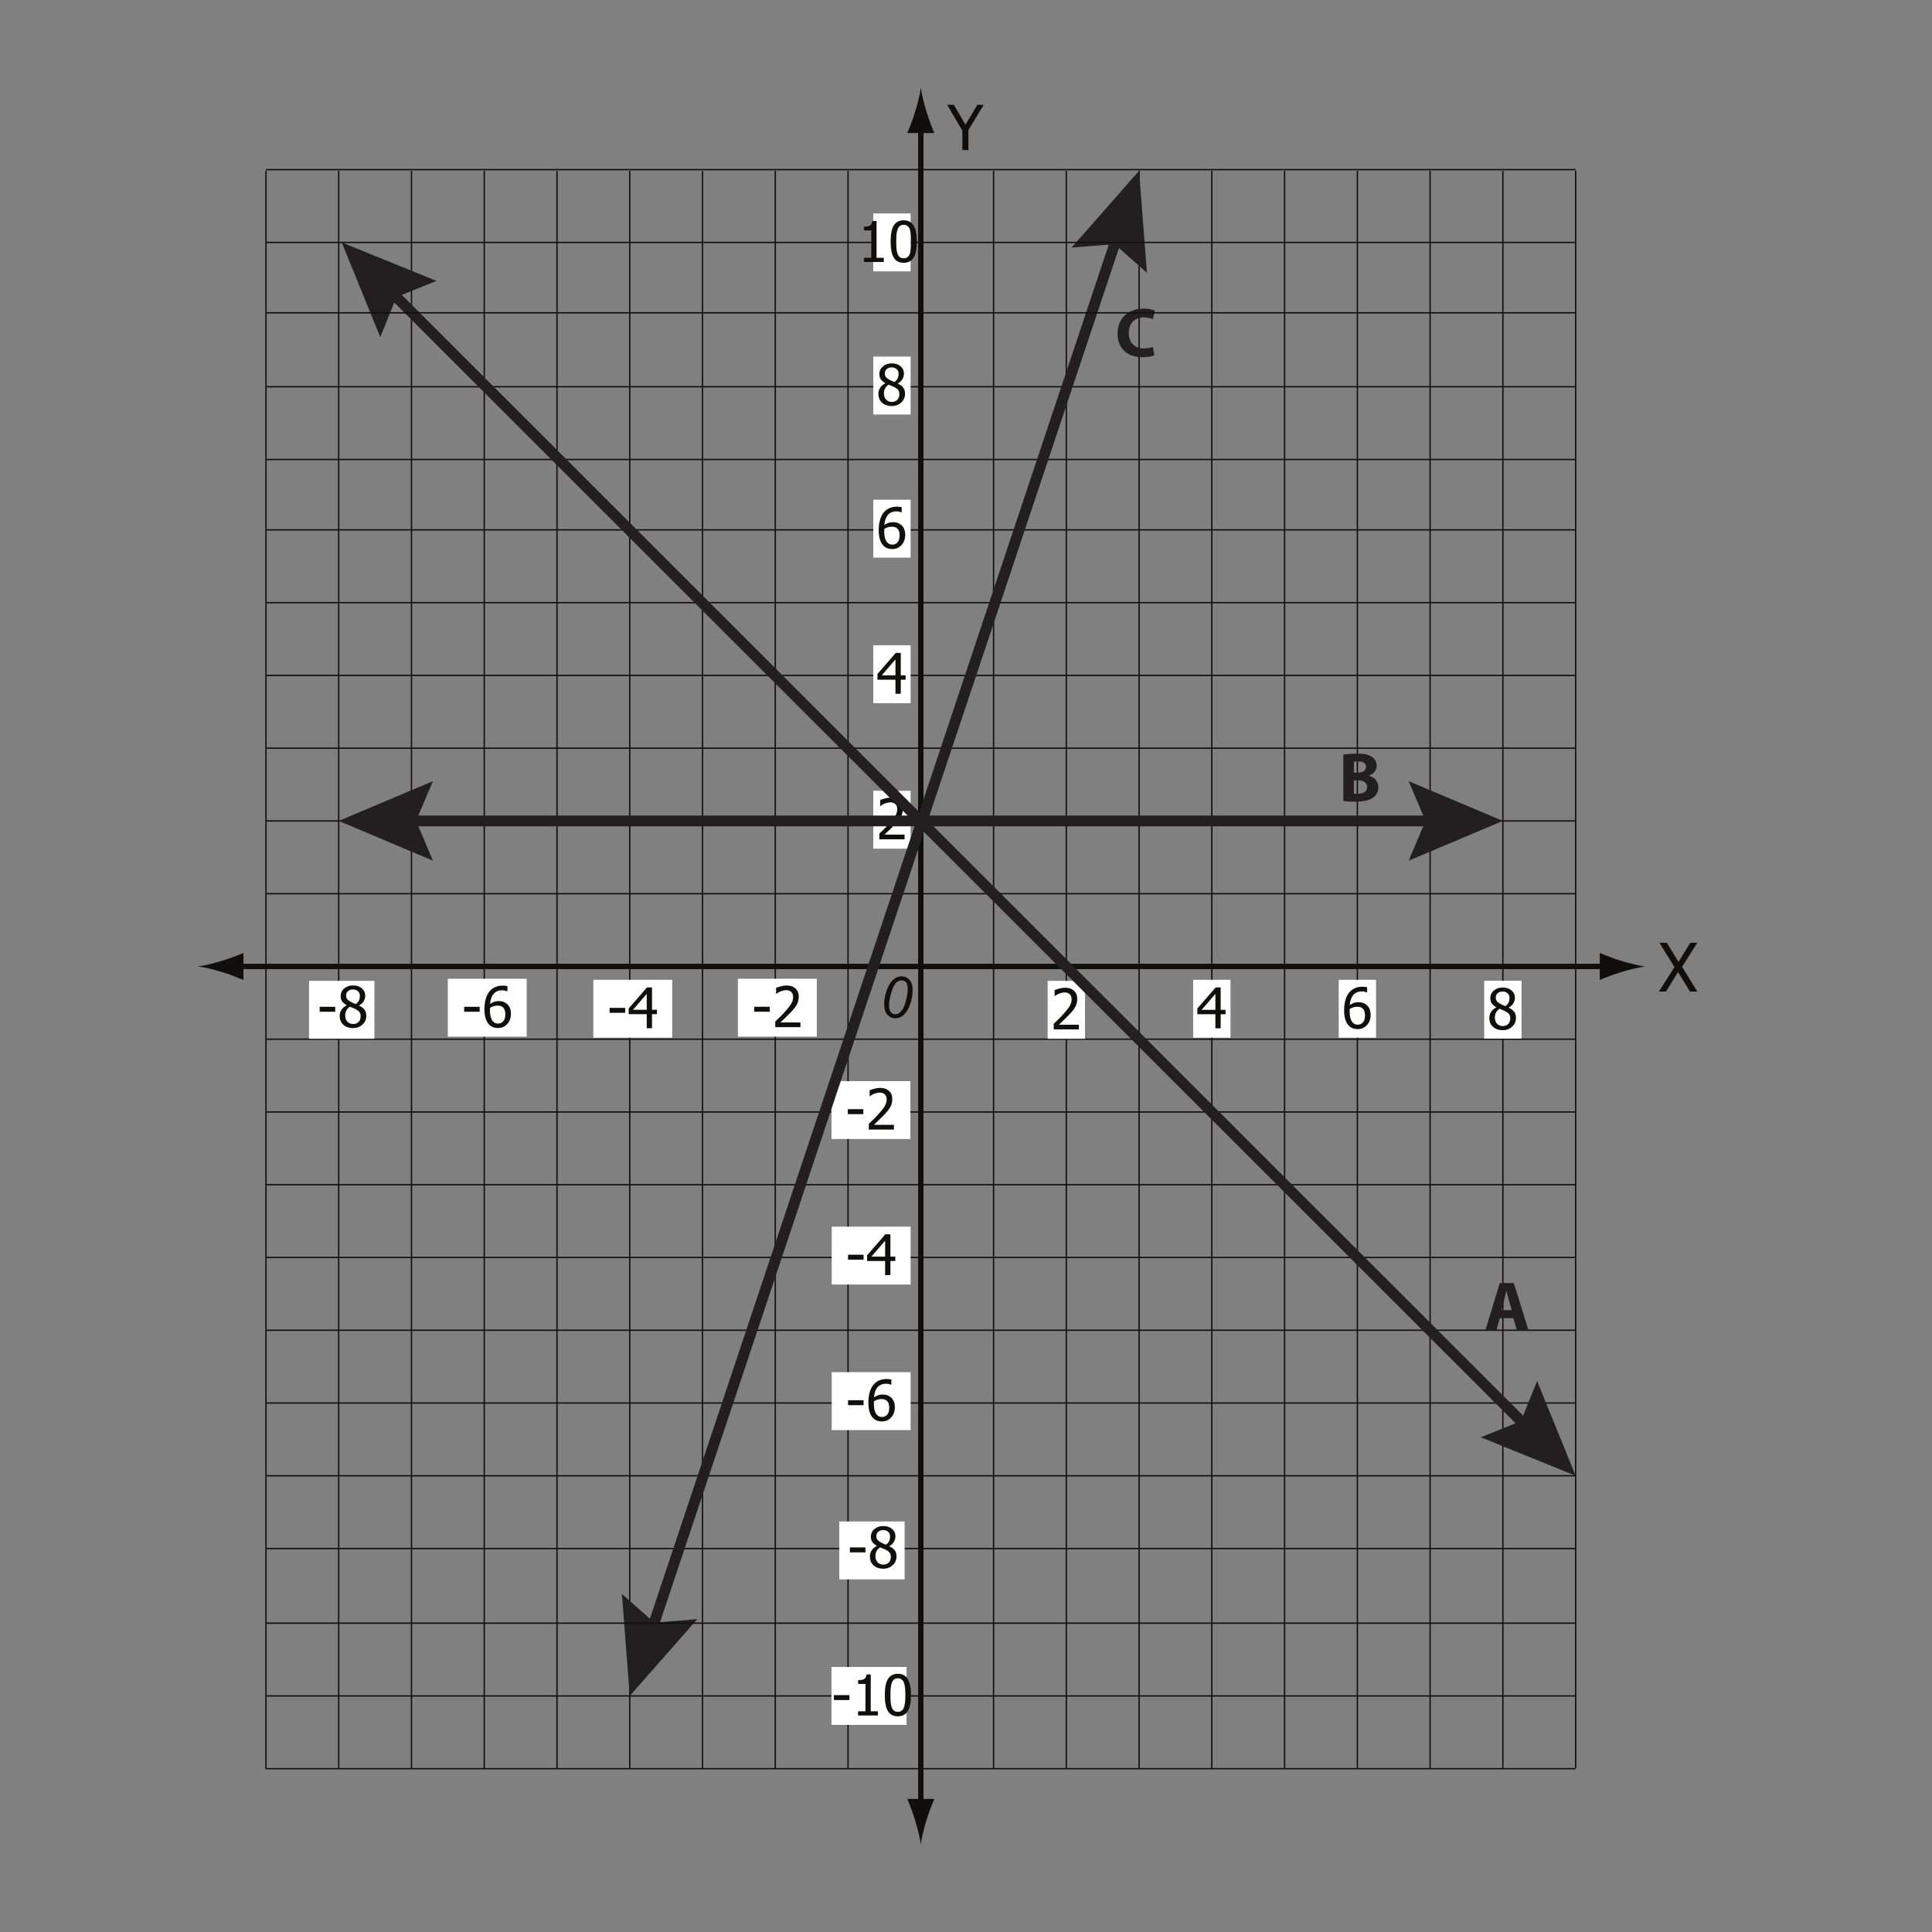 <?xml version="1.0" encoding="UTF-8"?>
<svg xmlns="http://www.w3.org/2000/svg" xmlns:xlink="http://www.w3.org/1999/xlink" width="360pt" height="360pt" viewBox="0 0 360 360" version="1.1">
<rect x="0" y="0" width="360" height="360" fill="#808080" stroke="none"/>
<defs>
<g>
<symbol overflow="visible" id="glyph0-0">
<path style="stroke:none;" d="M 1.453 0 L 1.453 -8.703 L 10.156 -8.703 L 10.156 0 Z M 2.172 -0.719 L 9.438 -0.719 L 9.438 -7.984 L 2.172 -7.984 Z M 2.172 -0.719 "/>
</symbol>
<symbol overflow="visible" id="glyph0-1">
<path style="stroke:none;" d="M 6.766 -8.438 L 3.906 -3.734 L 3.906 0 L 2.781 0 L 2.781 -3.609 L -0.062 -8.438 L 1.188 -8.438 L 3.359 -4.719 L 5.578 -8.438 Z M 6.766 -8.438 "/>
</symbol>
<symbol overflow="visible" id="glyph1-0">
<path style="stroke:none;" d="M 1.562 0 L 1.562 -9.375 L 10.938 -9.375 L 10.938 0 Z M 2.344 -0.781 L 10.156 -0.781 L 10.156 -8.594 L 2.344 -8.594 Z M 2.344 -0.781 "/>
</symbol>
<symbol overflow="visible" id="glyph1-1">
<path style="stroke:none;" d="M 7.203 0 L 5.828 0 L 3.609 -3.641 L 1.359 0 L 0.047 0 L 2.938 -4.547 L 0.141 -9.094 L 1.516 -9.094 L 3.688 -5.516 L 5.891 -9.094 L 7.203 -9.094 L 4.359 -4.609 Z M 7.203 0 "/>
</symbol>
<symbol overflow="visible" id="glyph2-0">
<path style="stroke:none;" d="M 1.312 0 L 1.312 -7.859 L 9.156 -7.859 L 9.156 0 Z M 1.969 -0.656 L 8.5 -0.656 L 8.5 -7.203 L 1.969 -7.203 Z M 1.969 -0.656 "/>
</symbol>
<symbol overflow="visible" id="glyph2-1">
<path style="stroke:none;" d="M 5.25 0 L 0.562 0 L 0.562 -1.062 C 0.895 -1.383 1.211 -1.691 1.516 -1.984 C 1.816 -2.273 2.109 -2.582 2.391 -2.906 C 2.973 -3.539 3.367 -4.051 3.578 -4.438 C 3.785 -4.82 3.891 -5.219 3.891 -5.625 C 3.891 -5.832 3.859 -6.016 3.797 -6.172 C 3.734 -6.336 3.641 -6.473 3.516 -6.578 C 3.398 -6.68 3.266 -6.758 3.109 -6.812 C 2.953 -6.863 2.781 -6.891 2.594 -6.891 C 2.414 -6.891 2.234 -6.863 2.047 -6.812 C 1.859 -6.77 1.68 -6.711 1.516 -6.641 C 1.367 -6.586 1.227 -6.52 1.094 -6.438 C 0.957 -6.352 0.848 -6.281 0.766 -6.219 L 0.719 -6.219 L 0.719 -7.312 C 0.926 -7.414 1.219 -7.516 1.594 -7.609 C 1.969 -7.711 2.328 -7.766 2.672 -7.766 C 3.379 -7.766 3.93 -7.578 4.328 -7.203 C 4.734 -6.828 4.938 -6.316 4.938 -5.672 C 4.938 -5.379 4.898 -5.102 4.828 -4.844 C 4.766 -4.594 4.672 -4.363 4.547 -4.156 C 4.422 -3.926 4.27 -3.703 4.094 -3.484 C 3.914 -3.273 3.727 -3.062 3.531 -2.844 C 3.207 -2.5 2.848 -2.141 2.453 -1.766 C 2.055 -1.391 1.742 -1.094 1.516 -0.875 L 5.25 -0.875 Z M 5.25 0 "/>
</symbol>
<symbol overflow="visible" id="glyph2-2">
<path style="stroke:none;" d="M 5.453 -2.625 L 4.547 -2.625 L 4.547 0 L 3.562 0 L 3.562 -2.625 L 0.203 -2.625 L 0.203 -3.688 L 3.609 -7.609 L 4.547 -7.609 L 4.547 -3.438 L 5.453 -3.438 Z M 3.562 -3.438 L 3.562 -6.406 L 1 -3.438 Z M 3.562 -3.438 "/>
</symbol>
<symbol overflow="visible" id="glyph2-3">
<path style="stroke:none;" d="M 5.375 -2.469 C 5.375 -2.07 5.305 -1.707 5.172 -1.375 C 5.047 -1.051 4.875 -0.781 4.656 -0.562 C 4.426 -0.32 4.172 -0.141 3.891 -0.016 C 3.609 0.098 3.297 0.156 2.953 0.156 C 2.609 0.156 2.297 0.098 2.016 -0.016 C 1.734 -0.129 1.484 -0.301 1.266 -0.531 C 1.004 -0.812 0.801 -1.18 0.656 -1.641 C 0.508 -2.098 0.438 -2.664 0.438 -3.344 C 0.438 -4 0.504 -4.594 0.641 -5.125 C 0.773 -5.664 0.984 -6.133 1.266 -6.531 C 1.547 -6.914 1.898 -7.211 2.328 -7.422 C 2.766 -7.641 3.27 -7.75 3.844 -7.75 C 4.02 -7.75 4.18 -7.738 4.328 -7.719 C 4.473 -7.707 4.602 -7.68 4.719 -7.641 L 4.719 -6.672 L 4.672 -6.672 C 4.578 -6.723 4.441 -6.77 4.266 -6.812 C 4.086 -6.852 3.906 -6.875 3.719 -6.875 C 3.082 -6.875 2.566 -6.66 2.172 -6.234 C 1.785 -5.805 1.555 -5.172 1.484 -4.328 C 1.723 -4.492 1.969 -4.625 2.219 -4.719 C 2.477 -4.812 2.758 -4.859 3.062 -4.859 C 3.363 -4.859 3.625 -4.828 3.844 -4.766 C 4.07 -4.711 4.305 -4.594 4.547 -4.406 C 4.828 -4.195 5.035 -3.93 5.172 -3.609 C 5.305 -3.285 5.375 -2.906 5.375 -2.469 Z M 4.328 -2.422 C 4.328 -2.734 4.285 -2.992 4.203 -3.203 C 4.129 -3.422 4 -3.602 3.812 -3.75 C 3.676 -3.863 3.523 -3.938 3.359 -3.969 C 3.191 -4 3.02 -4.016 2.844 -4.016 C 2.602 -4.016 2.367 -3.977 2.141 -3.906 C 1.922 -3.844 1.703 -3.742 1.484 -3.609 C 1.473 -3.523 1.469 -3.445 1.469 -3.375 C 1.469 -3.312 1.469 -3.227 1.469 -3.125 C 1.469 -2.594 1.52 -2.164 1.625 -1.844 C 1.727 -1.52 1.852 -1.273 2 -1.109 C 2.145 -0.953 2.297 -0.836 2.453 -0.766 C 2.609 -0.703 2.773 -0.672 2.953 -0.672 C 3.367 -0.672 3.703 -0.816 3.953 -1.109 C 4.203 -1.398 4.328 -1.836 4.328 -2.422 Z M 4.328 -2.422 "/>
</symbol>
<symbol overflow="visible" id="glyph2-4">
<path style="stroke:none;" d="M 3.344 -2.875 L 0.453 -2.875 L 0.453 -3.797 L 3.344 -3.797 Z M 3.344 -2.875 "/>
</symbol>
<symbol overflow="visible" id="glyph2-5">
<path style="stroke:none;" d="M 4.141 -5.844 C 4.141 -6.176 4.023 -6.457 3.797 -6.688 C 3.566 -6.914 3.254 -7.031 2.859 -7.031 C 2.484 -7.031 2.176 -6.926 1.938 -6.719 C 1.695 -6.52 1.578 -6.25 1.578 -5.906 C 1.578 -5.645 1.641 -5.426 1.766 -5.25 C 1.891 -5.082 2.07 -4.93 2.312 -4.797 C 2.414 -4.734 2.578 -4.648 2.797 -4.547 C 3.016 -4.441 3.211 -4.363 3.391 -4.312 C 3.68 -4.539 3.879 -4.773 3.984 -5.016 C 4.086 -5.254 4.141 -5.531 4.141 -5.844 Z M 4.281 -2.031 C 4.281 -2.344 4.219 -2.586 4.094 -2.766 C 3.977 -2.953 3.742 -3.141 3.391 -3.328 C 3.273 -3.398 3.117 -3.473 2.922 -3.547 C 2.734 -3.617 2.52 -3.707 2.281 -3.812 C 2 -3.625 1.781 -3.391 1.625 -3.109 C 1.477 -2.836 1.406 -2.523 1.406 -2.172 C 1.406 -1.711 1.539 -1.332 1.812 -1.031 C 2.094 -0.738 2.445 -0.594 2.875 -0.594 C 3.301 -0.594 3.641 -0.719 3.891 -0.969 C 4.148 -1.227 4.281 -1.582 4.281 -2.031 Z M 2.859 0.172 C 2.484 0.172 2.141 0.113 1.828 0 C 1.516 -0.102 1.25 -0.266 1.031 -0.484 C 0.812 -0.68 0.645 -0.922 0.531 -1.203 C 0.426 -1.484 0.375 -1.781 0.375 -2.094 C 0.375 -2.508 0.484 -2.891 0.703 -3.234 C 0.922 -3.578 1.242 -3.852 1.672 -4.062 L 1.672 -4.094 C 1.297 -4.312 1.016 -4.551 0.828 -4.812 C 0.648 -5.07 0.562 -5.395 0.562 -5.781 C 0.562 -6.352 0.773 -6.828 1.203 -7.203 C 1.641 -7.586 2.191 -7.781 2.859 -7.781 C 3.547 -7.781 4.098 -7.598 4.516 -7.234 C 4.93 -6.879 5.141 -6.414 5.141 -5.844 C 5.141 -5.508 5.039 -5.172 4.844 -4.828 C 4.645 -4.492 4.359 -4.234 3.984 -4.047 L 3.984 -4.016 C 4.43 -3.816 4.77 -3.566 5 -3.266 C 5.227 -2.973 5.344 -2.594 5.344 -2.125 C 5.344 -1.469 5.102 -0.922 4.625 -0.484 C 4.156 -0.047 3.566 0.172 2.859 0.172 Z M 2.859 0.172 "/>
</symbol>
<symbol overflow="visible" id="glyph2-6">
<path style="stroke:none;" d="M 4.859 0 L 1.156 0 L 1.156 -0.781 L 2.531 -0.781 L 2.531 -5.875 L 1.156 -5.875 L 1.156 -6.578 C 1.676 -6.578 2.055 -6.648 2.297 -6.797 C 2.547 -6.941 2.688 -7.223 2.719 -7.641 L 3.516 -7.641 L 3.516 -0.781 L 4.859 -0.781 Z M 4.859 0 "/>
</symbol>
<symbol overflow="visible" id="glyph2-7">
<path style="stroke:none;" d="M 5.297 -3.812 C 5.297 -2.445 5.094 -1.441 4.688 -0.797 C 4.289 -0.16 3.68 0.156 2.859 0.156 C 2.016 0.156 1.395 -0.164 1 -0.812 C 0.613 -1.469 0.422 -2.461 0.422 -3.797 C 0.422 -5.172 0.617 -6.176 1.016 -6.812 C 1.41 -7.445 2.023 -7.766 2.859 -7.766 C 3.691 -7.766 4.305 -7.438 4.703 -6.781 C 5.098 -6.125 5.297 -5.133 5.297 -3.812 Z M 3.984 -1.484 C 4.078 -1.734 4.145 -2.051 4.188 -2.438 C 4.227 -2.82 4.25 -3.281 4.25 -3.812 C 4.25 -4.332 4.227 -4.785 4.188 -5.172 C 4.145 -5.555 4.078 -5.875 3.984 -6.125 C 3.879 -6.383 3.734 -6.582 3.547 -6.719 C 3.367 -6.852 3.141 -6.922 2.859 -6.922 C 2.578 -6.922 2.344 -6.852 2.156 -6.719 C 1.977 -6.582 1.836 -6.383 1.734 -6.125 C 1.629 -5.863 1.555 -5.535 1.516 -5.141 C 1.484 -4.742 1.469 -4.297 1.469 -3.797 C 1.469 -3.266 1.484 -2.816 1.516 -2.453 C 1.547 -2.098 1.613 -1.781 1.719 -1.5 C 1.82 -1.238 1.961 -1.035 2.141 -0.891 C 2.328 -0.754 2.566 -0.688 2.859 -0.688 C 3.141 -0.688 3.367 -0.754 3.547 -0.891 C 3.734 -1.023 3.879 -1.223 3.984 -1.484 Z M 3.984 -1.484 "/>
</symbol>
<symbol overflow="visible" id="glyph3-0">
<path style="stroke:none;" d="M 1.344 0 L 1.344 -6.703 L 6.703 -6.703 L 6.703 0 Z M 1.5 -0.172 L 6.531 -0.172 L 6.531 -6.531 L 1.5 -6.531 Z M 1.5 -0.172 "/>
</symbol>
<symbol overflow="visible" id="glyph3-1">
<path style="stroke:none;" d="M 0.766 -2.516 C 0.766 -3.16 0.859 -3.816 1.047 -4.484 C 1.242 -5.16 1.457 -5.695 1.688 -6.094 C 1.926 -6.5 2.172 -6.816 2.422 -7.047 C 2.68 -7.273 2.93 -7.441 3.172 -7.547 C 3.422 -7.648 3.695 -7.703 4 -7.703 C 4.594 -7.703 5.082 -7.484 5.469 -7.047 C 5.863 -6.609 6.062 -5.977 6.062 -5.156 C 6.062 -4.312 5.926 -3.473 5.656 -2.641 C 5.332 -1.66 4.883 -0.922 4.312 -0.422 C 3.875 -0.055 3.375 0.125 2.812 0.125 C 2.238 0.125 1.754 -0.098 1.359 -0.547 C 0.961 -0.992 0.766 -1.648 0.766 -2.516 Z M 1.672 -2.281 C 1.672 -1.801 1.75 -1.43 1.906 -1.172 C 2.125 -0.805 2.441 -0.625 2.859 -0.625 C 3.223 -0.625 3.555 -0.789 3.859 -1.125 C 4.285 -1.594 4.609 -2.273 4.828 -3.172 C 5.047 -4.078 5.156 -4.816 5.156 -5.391 C 5.156 -5.941 5.051 -6.336 4.844 -6.578 C 4.633 -6.816 4.359 -6.938 4.016 -6.938 C 3.754 -6.938 3.516 -6.875 3.297 -6.75 C 3.086 -6.625 2.883 -6.406 2.688 -6.094 C 2.395 -5.645 2.145 -4.977 1.938 -4.094 C 1.758 -3.344 1.672 -2.738 1.672 -2.281 Z M 1.672 -2.281 "/>
</symbol>
<symbol overflow="visible" id="glyph4-0">
<path style="stroke:none;" d="M 0 0 L 6.531 0 L 6.531 -9.141 L 0 -9.141 Z M 3.266 -5.156 L 1.047 -8.484 L 5.484 -8.484 Z M 3.656 -4.562 L 5.875 -7.891 L 5.875 -1.234 Z M 1.047 -0.656 L 3.266 -3.984 L 5.484 -0.656 Z M 0.656 -7.891 L 2.875 -4.562 L 0.656 -1.234 Z M 0.656 -7.891 "/>
</symbol>
<symbol overflow="visible" id="glyph4-1">
<path style="stroke:none;" d="M 5.422 -2.25 L 6.109 0 L 8.25 0 L 5.516 -8.797 L 2.906 -8.797 L 0.219 0 L 2.281 0 L 2.906 -2.25 Z M 3.203 -3.75 L 3.719 -5.609 C 3.859 -6.125 4 -6.781 4.125 -7.312 L 4.156 -7.312 C 4.281 -6.781 4.438 -6.125 4.594 -5.609 L 5.141 -3.75 Z M 3.203 -3.75 "/>
</symbol>
<symbol overflow="visible" id="glyph4-2">
<path style="stroke:none;" d="M 0.859 -0.047 C 1.312 0.031 2.031 0.094 3.016 0.094 C 4.766 0.094 5.828 -0.203 6.469 -0.703 C 7.016 -1.141 7.391 -1.781 7.391 -2.562 C 7.391 -3.703 6.641 -4.469 5.641 -4.734 L 5.641 -4.766 C 6.625 -5.125 7.078 -5.859 7.078 -6.641 C 7.078 -7.438 6.641 -8.031 6.031 -8.359 C 5.391 -8.734 4.641 -8.859 3.438 -8.859 C 2.438 -8.859 1.391 -8.781 0.859 -8.672 Z M 2.828 -7.359 C 3 -7.391 3.25 -7.406 3.672 -7.406 C 4.578 -7.406 5.094 -7.062 5.094 -6.391 C 5.094 -5.734 4.531 -5.312 3.484 -5.312 L 2.828 -5.312 Z M 2.828 -3.891 L 3.516 -3.891 C 4.5 -3.891 5.297 -3.531 5.297 -2.656 C 5.297 -1.719 4.5 -1.391 3.594 -1.391 C 3.266 -1.391 3.031 -1.391 2.828 -1.406 Z M 2.828 -3.891 "/>
</symbol>
<symbol overflow="visible" id="glyph4-3">
<path style="stroke:none;" d="M 7.016 -1.797 C 6.625 -1.641 5.969 -1.516 5.359 -1.516 C 3.594 -1.516 2.547 -2.625 2.547 -4.391 C 2.547 -6.344 3.766 -7.297 5.344 -7.297 C 6.047 -7.297 6.609 -7.141 7.016 -6.969 L 7.422 -8.547 C 7.078 -8.734 6.281 -8.938 5.266 -8.938 C 2.594 -8.938 0.453 -7.266 0.453 -4.266 C 0.453 -1.766 2.016 0.125 5.062 0.125 C 6.125 0.125 6.953 -0.062 7.312 -0.25 Z M 7.016 -1.797 "/>
</symbol>
</g>
</defs>
<g id="surface1">
<path style="fill:none;stroke-width:1;stroke-linecap:butt;stroke-linejoin:miter;stroke:rgb(6.476%,5.928%,5.235%);stroke-opacity:1;stroke-miterlimit:4;" d="M -0.001 -0.001 L 256.109 -0.001 " transform="matrix(1,0,0,-1,43.672,180.085)"/>
<path style=" stroke:none;fill-rule:nonzero;fill:rgb(6.476%,5.928%,5.235%);fill-opacity:1;" d="M 302.145 179.059 C 300.488 178.559 299.414 178.102 298.09 177.566 L 298.09 182.613 C 298.562 182.387 300.488 181.621 302.145 181.121 C 303.914 180.586 305.516 180.223 306.559 180.09 C 305.516 179.961 303.914 179.594 302.145 179.059 "/>
<path style=" stroke:none;fill-rule:nonzero;fill:rgb(6.476%,5.928%,5.235%);fill-opacity:1;" d="M 41.312 181.109 C 42.965 181.609 44.039 182.07 45.363 182.602 L 45.363 177.559 C 44.891 177.781 42.965 178.551 41.312 179.047 C 39.539 179.582 37.938 179.949 36.895 180.078 C 37.938 180.211 39.539 180.574 41.312 181.109 "/>
<path style="fill:none;stroke-width:1;stroke-linecap:butt;stroke-linejoin:miter;stroke:rgb(6.476%,5.928%,5.235%);stroke-opacity:1;stroke-miterlimit:4;" d="M 0.001 0.001 L 0.001 -313.796 " transform="matrix(1,0,0,-1,171.578,23.102)"/>
<path style=" stroke:none;fill-rule:nonzero;fill:rgb(6.476%,5.928%,5.235%);fill-opacity:1;" d="M 172.602 339.262 C 173.102 337.605 173.562 336.531 174.094 335.207 L 169.051 335.207 C 169.277 335.68 170.043 337.605 170.543 339.262 C 171.078 341.031 171.441 342.633 171.574 343.676 C 171.703 342.633 172.07 341.031 172.602 339.262 "/>
<path style=" stroke:none;fill-rule:nonzero;fill:rgb(6.476%,5.928%,5.235%);fill-opacity:1;" d="M 170.551 20.742 C 170.051 22.395 169.594 23.469 169.062 24.793 L 174.105 24.793 C 173.879 24.32 173.113 22.395 172.613 20.742 C 172.078 18.969 171.715 17.367 171.582 16.324 C 171.453 17.367 171.086 18.969 170.551 20.742 "/>
<path style="fill:none;stroke-width:0.25;stroke-linecap:butt;stroke-linejoin:miter;stroke:rgb(6.476%,5.928%,5.235%);stroke-opacity:1;stroke-miterlimit:4;" d="M 0.001 -0 L 244.041 -0 " transform="matrix(1,0,0,-1,49.557,193.641)"/>
<path style="fill:none;stroke-width:0.25;stroke-linecap:butt;stroke-linejoin:miter;stroke:rgb(6.476%,5.928%,5.235%);stroke-opacity:1;stroke-miterlimit:4;" d="M 0.001 -0 L 244.041 -0 " transform="matrix(1,0,0,-1,49.557,207.199)"/>
<path style="fill:none;stroke-width:0.25;stroke-linecap:butt;stroke-linejoin:miter;stroke:rgb(6.476%,5.928%,5.235%);stroke-opacity:1;stroke-miterlimit:4;" d="M 0.001 -0.002 L 244.041 -0.002 " transform="matrix(1,0,0,-1,49.557,220.756)"/>
<path style="fill:none;stroke-width:0.25;stroke-linecap:butt;stroke-linejoin:miter;stroke:rgb(6.476%,5.928%,5.235%);stroke-opacity:1;stroke-miterlimit:4;" d="M 0.001 0 L 244.041 0 " transform="matrix(1,0,0,-1,49.557,234.312)"/>
<path style="fill:none;stroke-width:0.25;stroke-linecap:butt;stroke-linejoin:miter;stroke:rgb(6.476%,5.928%,5.235%);stroke-opacity:1;stroke-miterlimit:4;" d="M 0.001 0.002 L 244.041 0.002 " transform="matrix(1,0,0,-1,49.557,247.873)"/>
<path style="fill:none;stroke-width:0.25;stroke-linecap:butt;stroke-linejoin:miter;stroke:rgb(6.476%,5.928%,5.235%);stroke-opacity:1;stroke-miterlimit:4;" d="M 0.001 0 L 244.041 0 " transform="matrix(1,0,0,-1,49.557,261.43)"/>
<path style="fill:none;stroke-width:0.25;stroke-linecap:butt;stroke-linejoin:miter;stroke:rgb(6.476%,5.928%,5.235%);stroke-opacity:1;stroke-miterlimit:4;" d="M 0.001 0 L 244.041 0 " transform="matrix(1,0,0,-1,49.557,274.988)"/>
<path style="fill:none;stroke-width:0.25;stroke-linecap:butt;stroke-linejoin:miter;stroke:rgb(6.476%,5.928%,5.235%);stroke-opacity:1;stroke-miterlimit:4;" d="M 0.001 0 L 244.041 0 " transform="matrix(1,0,0,-1,49.557,288.547)"/>
<path style="fill:none;stroke-width:0.25;stroke-linecap:butt;stroke-linejoin:miter;stroke:rgb(6.476%,5.928%,5.235%);stroke-opacity:1;stroke-miterlimit:4;" d="M 0.001 -0.001 L 244.041 -0.001 " transform="matrix(1,0,0,-1,49.557,166.526)"/>
<path style="fill:none;stroke-width:0.25;stroke-linecap:butt;stroke-linejoin:miter;stroke:rgb(6.476%,5.928%,5.235%);stroke-opacity:1;stroke-miterlimit:4;" d="M 0.001 -0.002 L 244.041 -0.002 " transform="matrix(1,0,0,-1,49.557,152.967)"/>
<path style="fill:none;stroke-width:0.25;stroke-linecap:butt;stroke-linejoin:miter;stroke:rgb(6.476%,5.928%,5.235%);stroke-opacity:1;stroke-miterlimit:4;" d="M 0.001 -0 L 244.041 -0 " transform="matrix(1,0,0,-1,49.557,139.41)"/>
<path style="fill:none;stroke-width:0.25;stroke-linecap:butt;stroke-linejoin:miter;stroke:rgb(6.476%,5.928%,5.235%);stroke-opacity:1;stroke-miterlimit:4;" d="M 0.001 0 L 244.041 0 " transform="matrix(1,0,0,-1,49.557,125.852)"/>
<path style="fill:none;stroke-width:0.25;stroke-linecap:butt;stroke-linejoin:miter;stroke:rgb(6.476%,5.928%,5.235%);stroke-opacity:1;stroke-miterlimit:4;" d="M 0.001 0.002 L 244.041 0.002 " transform="matrix(1,0,0,-1,49.557,112.295)"/>
<path style="fill:none;stroke-width:0.25;stroke-linecap:butt;stroke-linejoin:miter;stroke:rgb(6.476%,5.928%,5.235%);stroke-opacity:1;stroke-miterlimit:4;" d="M 0.001 0.001 L 244.041 0.001 " transform="matrix(1,0,0,-1,49.557,98.736)"/>
<path style="fill:none;stroke-width:0.25;stroke-linecap:butt;stroke-linejoin:miter;stroke:rgb(6.476%,5.928%,5.235%);stroke-opacity:1;stroke-miterlimit:4;" d="M 0.001 0.002 L 244.041 0.002 " transform="matrix(1,0,0,-1,49.557,85.623)"/>
<path style="fill:none;stroke-width:0.25;stroke-linecap:butt;stroke-linejoin:miter;stroke:rgb(6.476%,5.928%,5.235%);stroke-opacity:1;stroke-miterlimit:4;" d="M 0.001 0.001 L 244.041 0.001 " transform="matrix(1,0,0,-1,49.557,72.064)"/>
<path style="fill:none;stroke-width:0.25;stroke-linecap:butt;stroke-linejoin:miter;stroke:rgb(6.476%,5.928%,5.235%);stroke-opacity:1;stroke-miterlimit:4;" d="M 0.001 0 L 0.001 189.367 " transform="matrix(1,0,0,-1,171.578,261.43)"/>
<path style="fill:none;stroke-width:0.25;stroke-linecap:butt;stroke-linejoin:miter;stroke:rgb(6.476%,5.928%,5.235%);stroke-opacity:1;stroke-miterlimit:4;" d="M 0.001 -0.002 L 0.001 297.686 " transform="matrix(1,0,0,-1,158.019,329.518)"/>
<path style="fill:none;stroke-width:0.25;stroke-linecap:butt;stroke-linejoin:miter;stroke:rgb(6.476%,5.928%,5.235%);stroke-opacity:1;stroke-miterlimit:4;" d="M -0 -0.002 L -0 297.686 " transform="matrix(1,0,0,-1,144.461,329.518)"/>
<path style="fill:none;stroke-width:0.25;stroke-linecap:butt;stroke-linejoin:miter;stroke:rgb(6.476%,5.928%,5.235%);stroke-opacity:1;stroke-miterlimit:4;" d="M 0.002 -0.002 L 0.002 297.736 " transform="matrix(1,0,0,-1,130.904,329.568)"/>
<path style="fill:none;stroke-width:0.25;stroke-linecap:butt;stroke-linejoin:miter;stroke:rgb(6.476%,5.928%,5.235%);stroke-opacity:1;stroke-miterlimit:4;" d="M -0.002 -0.002 L -0.002 297.736 " transform="matrix(1,0,0,-1,117.346,329.568)"/>
<path style="fill:none;stroke-width:0.25;stroke-linecap:butt;stroke-linejoin:miter;stroke:rgb(6.476%,5.928%,5.235%);stroke-opacity:1;stroke-miterlimit:4;" d="M 0.001 -0.002 L 0.001 297.736 " transform="matrix(1,0,0,-1,103.788,329.568)"/>
<path style="fill:none;stroke-width:0.25;stroke-linecap:butt;stroke-linejoin:miter;stroke:rgb(6.476%,5.928%,5.235%);stroke-opacity:1;stroke-miterlimit:4;" d="M 0.001 -0.002 L 0.001 297.736 " transform="matrix(1,0,0,-1,90.23,329.568)"/>
<path style="fill:none;stroke-width:0.25;stroke-linecap:butt;stroke-linejoin:miter;stroke:rgb(6.476%,5.928%,5.235%);stroke-opacity:1;stroke-miterlimit:4;" d="M -0.001 -0.002 L -0.001 297.736 " transform="matrix(1,0,0,-1,76.673,329.568)"/>
<path style="fill:none;stroke-width:0.25;stroke-linecap:butt;stroke-linejoin:miter;stroke:rgb(6.476%,5.928%,5.235%);stroke-opacity:1;stroke-miterlimit:4;" d="M -0.001 -0.002 L -0.001 297.736 " transform="matrix(1,0,0,-1,63.114,329.568)"/>
<path style="fill:none;stroke-width:0.25;stroke-linecap:butt;stroke-linejoin:miter;stroke:rgb(6.476%,5.928%,5.235%);stroke-opacity:1;stroke-miterlimit:4;" d="M 0.001 -0.002 L 0.001 297.736 " transform="matrix(1,0,0,-1,49.557,329.568)"/>
<path style="fill:none;stroke-width:0.25;stroke-linecap:butt;stroke-linejoin:miter;stroke:rgb(6.476%,5.928%,5.235%);stroke-opacity:1;stroke-miterlimit:4;" d="M 0 -0.002 L 0 297.619 " transform="matrix(1,0,0,-1,185.137,329.451)"/>
<path style="fill:none;stroke-width:0.25;stroke-linecap:butt;stroke-linejoin:miter;stroke:rgb(6.476%,5.928%,5.235%);stroke-opacity:1;stroke-miterlimit:4;" d="M 0 -0.002 L 0 297.619 " transform="matrix(1,0,0,-1,198.691,329.451)"/>
<path style="fill:none;stroke-width:0.25;stroke-linecap:butt;stroke-linejoin:miter;stroke:rgb(6.476%,5.928%,5.235%);stroke-opacity:1;stroke-miterlimit:4;" d="M 0 -0.002 L 0 297.619 " transform="matrix(1,0,0,-1,212.25,329.451)"/>
<path style="fill:none;stroke-width:0.25;stroke-linecap:butt;stroke-linejoin:miter;stroke:rgb(6.476%,5.928%,5.235%);stroke-opacity:1;stroke-miterlimit:4;" d="M -0.002 -0.002 L -0.002 297.619 " transform="matrix(1,0,0,-1,225.807,329.451)"/>
<path style="fill:none;stroke-width:0.25;stroke-linecap:butt;stroke-linejoin:miter;stroke:rgb(6.476%,5.928%,5.235%);stroke-opacity:1;stroke-miterlimit:4;" d="M -0 -0.002 L -0 297.619 " transform="matrix(1,0,0,-1,239.367,329.451)"/>
<path style="fill:none;stroke-width:0.25;stroke-linecap:butt;stroke-linejoin:miter;stroke:rgb(6.476%,5.928%,5.235%);stroke-opacity:1;stroke-miterlimit:4;" d="M -0 -0.002 L -0 297.619 " transform="matrix(1,0,0,-1,252.926,329.451)"/>
<path style="fill:none;stroke-width:0.25;stroke-linecap:butt;stroke-linejoin:miter;stroke:rgb(6.476%,5.928%,5.235%);stroke-opacity:1;stroke-miterlimit:4;" d="M -0.002 -0.002 L -0.002 297.619 " transform="matrix(1,0,0,-1,266.482,329.451)"/>
<path style="fill:none;stroke-width:0.25;stroke-linecap:butt;stroke-linejoin:miter;stroke:rgb(6.476%,5.928%,5.235%);stroke-opacity:1;stroke-miterlimit:4;" d="M -0 -0.002 L -0 297.619 " transform="matrix(1,0,0,-1,280.039,329.451)"/>
<path style="fill:none;stroke-width:0.25;stroke-linecap:butt;stroke-linejoin:miter;stroke:rgb(6.476%,5.928%,5.235%);stroke-opacity:1;stroke-miterlimit:4;" d="M -0.002 -0.002 L -0.002 297.619 " transform="matrix(1,0,0,-1,293.6,329.451)"/>
<g style="fill:rgb(6.476%,5.928%,5.235%);fill-opacity:1;">
  <use xlink:href="#glyph0-1" x="176.544" y="27.961"/>
</g>
<g style="fill:rgb(6.476%,5.928%,5.235%);fill-opacity:1;">
  <use xlink:href="#glyph1-1" x="309.071" y="184.761"/>
</g>
<path style=" stroke:none;fill-rule:nonzero;fill:rgb(100%,100%,100%);fill-opacity:1;" d="M 69.77 193.559 L 57.586 193.559 L 57.586 182.766 L 69.77 182.766 Z M 69.77 193.559 "/>
<path style=" stroke:none;fill-rule:nonzero;fill:rgb(100%,100%,100%);fill-opacity:1;" d="M 169.68 158.141 L 162.719 158.141 L 162.719 147.352 L 169.68 147.352 Z M 169.68 158.141 "/>
<path style=" stroke:none;fill-rule:nonzero;fill:rgb(100%,100%,100%);fill-opacity:1;" d="M 152.199 193.164 L 137.5 193.164 L 137.5 182.375 L 152.199 182.375 Z M 152.199 193.164 "/>
<g style="fill:rgb(6.476%,5.928%,5.235%);fill-opacity:1;">
  <use xlink:href="#glyph2-1" x="163.298" y="156.391"/>
</g>
<path style=" stroke:none;fill-rule:nonzero;fill:rgb(100%,100%,100%);fill-opacity:1;" d="M 229.289 193.359 L 222.324 193.359 L 222.324 182.57 L 229.289 182.57 Z M 229.289 193.359 "/>
<g style="fill:rgb(6.476%,5.928%,5.235%);fill-opacity:1;">
  <use xlink:href="#glyph2-2" x="222.908" y="191.607"/>
</g>
<path style=" stroke:none;fill-rule:nonzero;fill:rgb(100%,100%,100%);fill-opacity:1;" d="M 256.402 193.359 L 249.445 193.359 L 249.445 182.57 L 256.402 182.57 Z M 256.402 193.359 "/>
<g style="fill:rgb(6.476%,5.928%,5.235%);fill-opacity:1;">
  <use xlink:href="#glyph2-3" x="250.022" y="191.607"/>
</g>
<path style=" stroke:none;fill-rule:nonzero;fill:rgb(100%,100%,100%);fill-opacity:1;" d="M 202.172 193.566 L 195.215 193.566 L 195.215 182.773 L 202.172 182.773 Z M 202.172 193.566 "/>
<g style="fill:rgb(6.476%,5.928%,5.235%);fill-opacity:1;">
  <use xlink:href="#glyph2-1" x="195.791" y="191.815"/>
</g>
<g style="fill:rgb(6.476%,5.928%,5.235%);fill-opacity:1;">
  <use xlink:href="#glyph2-4" x="140.095" y="191.396"/>
  <use xlink:href="#glyph2-1" x="143.896" y="191.396"/>
</g>
<path style=" stroke:none;fill-rule:nonzero;fill:rgb(100%,100%,100%);fill-opacity:1;" d="M 169.637 212.242 L 154.934 212.242 L 154.934 201.453 L 169.637 201.453 Z M 169.637 212.242 "/>
<g style="fill:rgb(6.476%,5.928%,5.235%);fill-opacity:1;">
  <use xlink:href="#glyph2-4" x="157.524" y="210.477"/>
  <use xlink:href="#glyph2-1" x="161.324" y="210.477"/>
</g>
<path style=" stroke:none;fill-rule:nonzero;fill:rgb(100%,100%,100%);fill-opacity:1;" d="M 169.68 239.355 L 154.98 239.355 L 154.98 228.566 L 169.68 228.566 Z M 169.68 239.355 "/>
<g style="fill:rgb(6.476%,5.928%,5.235%);fill-opacity:1;">
  <use xlink:href="#glyph2-4" x="157.568" y="237.596"/>
  <use xlink:href="#glyph2-2" x="161.368" y="237.596"/>
</g>
<path style=" stroke:none;fill-rule:nonzero;fill:rgb(100%,100%,100%);fill-opacity:1;" d="M 169.68 266.477 L 154.98 266.477 L 154.98 255.688 L 169.68 255.688 Z M 169.68 266.477 "/>
<g style="fill:rgb(6.476%,5.928%,5.235%);fill-opacity:1;">
  <use xlink:href="#glyph2-4" x="157.568" y="264.709"/>
  <use xlink:href="#glyph2-3" x="161.368" y="264.709"/>
</g>
<path style=" stroke:none;fill-rule:nonzero;fill:rgb(100%,100%,100%);fill-opacity:1;" d="M 125.258 193.359 L 110.559 193.359 L 110.559 182.57 L 125.258 182.57 Z M 125.258 193.359 "/>
<g style="fill:rgb(6.476%,5.928%,5.235%);fill-opacity:1;">
  <use xlink:href="#glyph2-4" x="113.146" y="191.6"/>
  <use xlink:href="#glyph2-2" x="116.946" y="191.6"/>
</g>
<path style=" stroke:none;fill-rule:nonzero;fill:rgb(100%,100%,100%);fill-opacity:1;" d="M 98.145 193.164 L 83.441 193.164 L 83.441 182.375 L 98.145 182.375 Z M 98.145 193.164 "/>
<g style="fill:rgb(6.476%,5.928%,5.235%);fill-opacity:1;">
  <use xlink:href="#glyph2-4" x="86.032" y="191.4"/>
  <use xlink:href="#glyph2-3" x="89.832" y="191.4"/>
</g>
<g style="fill:rgb(6.476%,5.928%,5.235%);fill-opacity:1;">
  <use xlink:href="#glyph2-4" x="59.116" y="191.4"/>
  <use xlink:href="#glyph2-5" x="62.916" y="191.4"/>
</g>
<path style=" stroke:none;fill-rule:nonzero;fill:rgb(100%,100%,100%);fill-opacity:1;" d="M 168.566 294.293 L 156.391 294.293 L 156.391 283.5 L 168.566 283.5 Z M 168.566 294.293 "/>
<g style="fill:rgb(6.476%,5.928%,5.235%);fill-opacity:1;">
  <use xlink:href="#glyph2-4" x="157.913" y="292.137"/>
  <use xlink:href="#glyph2-5" x="161.713" y="292.137"/>
</g>
<path style=" stroke:none;fill-rule:nonzero;fill:rgb(100%,100%,100%);fill-opacity:1;" d="M 169.68 131.023 L 162.719 131.023 L 162.719 120.234 L 169.68 120.234 Z M 169.68 131.023 "/>
<g style="fill:rgb(6.476%,5.928%,5.235%);fill-opacity:1;">
  <use xlink:href="#glyph2-2" x="163.298" y="129.274"/>
</g>
<path style=" stroke:none;fill-rule:nonzero;fill:rgb(100%,100%,100%);fill-opacity:1;" d="M 169.68 103.91 L 162.719 103.91 L 162.719 93.117 L 169.68 93.117 Z M 169.68 103.91 "/>
<g style="fill:rgb(6.476%,5.928%,5.235%);fill-opacity:1;">
  <use xlink:href="#glyph2-3" x="163.298" y="102.158"/>
</g>
<path style=" stroke:none;fill-rule:nonzero;fill:rgb(100%,100%,100%);fill-opacity:1;" d="M 169.68 77.238 L 162.719 77.238 L 162.719 66.445 L 169.68 66.445 Z M 169.68 77.238 "/>
<g style="fill:rgb(6.476%,5.928%,5.235%);fill-opacity:1;">
  <use xlink:href="#glyph2-5" x="163.298" y="75.488"/>
</g>
<path style=" stroke:none;fill-rule:nonzero;fill:rgb(100%,100%,100%);fill-opacity:1;" d="M 283.52 193.539 L 276.559 193.539 L 276.559 182.75 L 283.52 182.75 Z M 283.52 193.539 "/>
<g style="fill:rgb(6.476%,5.928%,5.235%);fill-opacity:1;">
  <use xlink:href="#glyph2-5" x="277.138" y="191.788"/>
</g>
<g style="fill:rgb(6.476%,5.928%,5.235%);fill-opacity:1;">
  <use xlink:href="#glyph3-1" x="163.99" y="189.622"/>
</g>
<path style="fill:none;stroke-width:2;stroke-linecap:butt;stroke-linejoin:miter;stroke:rgb(13.73%,12.16%,12.549%);stroke-opacity:1;stroke-miterlimit:10;" d="M -0.002 -0.002 L -193.045 -0.002 " transform="matrix(1,0,0,-1,268.1,152.967)"/>
<path style=" stroke:none;fill-rule:nonzero;fill:rgb(13.73%,12.16%,12.549%);fill-opacity:1;" d="M 262.48 145.559 L 265.629 152.965 L 262.48 160.375 L 280.039 152.965 Z M 262.48 145.559 "/>
<path style=" stroke:none;fill-rule:nonzero;fill:rgb(13.73%,12.16%,12.549%);fill-opacity:1;" d="M 80.672 145.559 L 77.523 152.965 L 80.672 160.375 L 63.113 152.965 Z M 80.672 145.559 "/>
<path style="fill:none;stroke-width:2;stroke-linecap:butt;stroke-linejoin:miter;stroke:rgb(13.73%,12.16%,12.549%);stroke-opacity:1;stroke-miterlimit:10;" d="M -0 0.002 L 213.035 -212.936 " transform="matrix(1,0,0,-1,72.121,53.611)"/>
<path style=" stroke:none;fill-rule:nonzero;fill:rgb(13.73%,12.16%,12.549%);fill-opacity:1;" d="M 70.859 62.82 L 73.867 55.359 L 81.332 52.344 L 63.676 45.172 Z M 70.859 62.82 "/>
<path style=" stroke:none;fill-rule:nonzero;fill:rgb(13.73%,12.16%,12.549%);fill-opacity:1;" d="M 275.945 267.816 L 283.41 264.801 L 286.418 257.34 L 293.598 274.988 Z M 275.945 267.816 "/>
<path style="fill:none;stroke-width:2;stroke-linecap:butt;stroke-linejoin:miter;stroke:rgb(13.73%,12.16%,12.549%);stroke-opacity:1;stroke-miterlimit:10;" d="M 0.002 -0.001 L 87.341 261.53 " transform="matrix(1,0,0,-1,121.127,304.687)"/>
<path style=" stroke:none;fill-rule:nonzero;fill:rgb(13.73%,12.16%,12.549%);fill-opacity:1;" d="M 129.93 301.703 L 121.91 302.344 L 115.883 297.012 L 117.344 316.012 Z M 129.93 301.703 "/>
<path style=" stroke:none;fill-rule:nonzero;fill:rgb(13.73%,12.16%,12.549%);fill-opacity:1;" d="M 213.715 50.832 L 207.688 45.5 L 199.664 46.141 L 212.25 31.832 Z M 213.715 50.832 "/>
<g style="fill:rgb(13.73%,12.16%,12.549%);fill-opacity:1;">
  <use xlink:href="#glyph4-1" x="276.559" y="247.874"/>
</g>
<g style="fill:rgb(13.73%,12.16%,12.549%);fill-opacity:1;">
  <use xlink:href="#glyph4-2" x="249.447" y="149.289"/>
</g>
<g style="fill:rgb(13.73%,12.16%,12.549%);fill-opacity:1;">
  <use xlink:href="#glyph4-3" x="207.787" y="66.44"/>
</g>
<path style="fill:none;stroke-width:0.25;stroke-linecap:butt;stroke-linejoin:miter;stroke:rgb(6.476%,5.928%,5.235%);stroke-opacity:1;stroke-miterlimit:4;" d="M 0.001 -0.001 L 244.041 -0.001 " transform="matrix(1,0,0,-1,49.557,58.284)"/>
<path style="fill:none;stroke-width:0.25;stroke-linecap:butt;stroke-linejoin:miter;stroke:rgb(6.476%,5.928%,5.235%);stroke-opacity:1;stroke-miterlimit:4;" d="M 0.001 -0.001 L 244.041 -0.001 " transform="matrix(1,0,0,-1,49.557,45.171)"/>
<path style="fill:none;stroke-width:0.25;stroke-linecap:butt;stroke-linejoin:miter;stroke:rgb(6.476%,5.928%,5.235%);stroke-opacity:1;stroke-miterlimit:4;" d="M 0.001 0.002 L 244.041 0.002 " transform="matrix(1,0,0,-1,49.557,31.611)"/>
<path style=" stroke:none;fill-rule:nonzero;fill:rgb(100%,100%,100%);fill-opacity:1;" d="M 169.68 50.566 L 162.719 50.566 L 162.719 39.773 L 169.68 39.773 Z M 169.68 50.566 "/>
<g style="fill:rgb(6.476%,5.928%,5.235%);fill-opacity:1;">
  <use xlink:href="#glyph2-6" x="159.818" y="48.815"/>
  <use xlink:href="#glyph2-7" x="165.534" y="48.815"/>
</g>
<path style="fill:none;stroke-width:0.25;stroke-linecap:butt;stroke-linejoin:miter;stroke:rgb(6.476%,5.928%,5.235%);stroke-opacity:1;stroke-miterlimit:4;" d="M 0.001 -0 L 244.041 -0 " transform="matrix(1,0,0,-1,49.557,302.453)"/>
<path style="fill:none;stroke-width:0.25;stroke-linecap:butt;stroke-linejoin:miter;stroke:rgb(6.476%,5.928%,5.235%);stroke-opacity:1;stroke-miterlimit:4;" d="M 0.001 -0 L 244.041 -0 " transform="matrix(1,0,0,-1,49.557,316.012)"/>
<path style="fill:none;stroke-width:0.25;stroke-linecap:butt;stroke-linejoin:miter;stroke:rgb(6.476%,5.928%,5.235%);stroke-opacity:1;stroke-miterlimit:4;" d="M 0.001 -0.002 L 244.041 -0.002 " transform="matrix(1,0,0,-1,49.557,329.568)"/>
<path style=" stroke:none;fill-rule:nonzero;fill:rgb(100%,100%,100%);fill-opacity:1;" d="M 168.922 321.406 L 154.934 321.406 L 154.934 310.613 L 168.922 310.613 Z M 168.922 321.406 "/>
<g style="fill:rgb(6.476%,5.928%,5.235%);fill-opacity:1;">
  <use xlink:href="#glyph2-4" x="154.934" y="319.654"/>
  <use xlink:href="#glyph2-6" x="158.734" y="319.654"/>
  <use xlink:href="#glyph2-7" x="164.45" y="319.654"/>
</g>
</g>
</svg>
